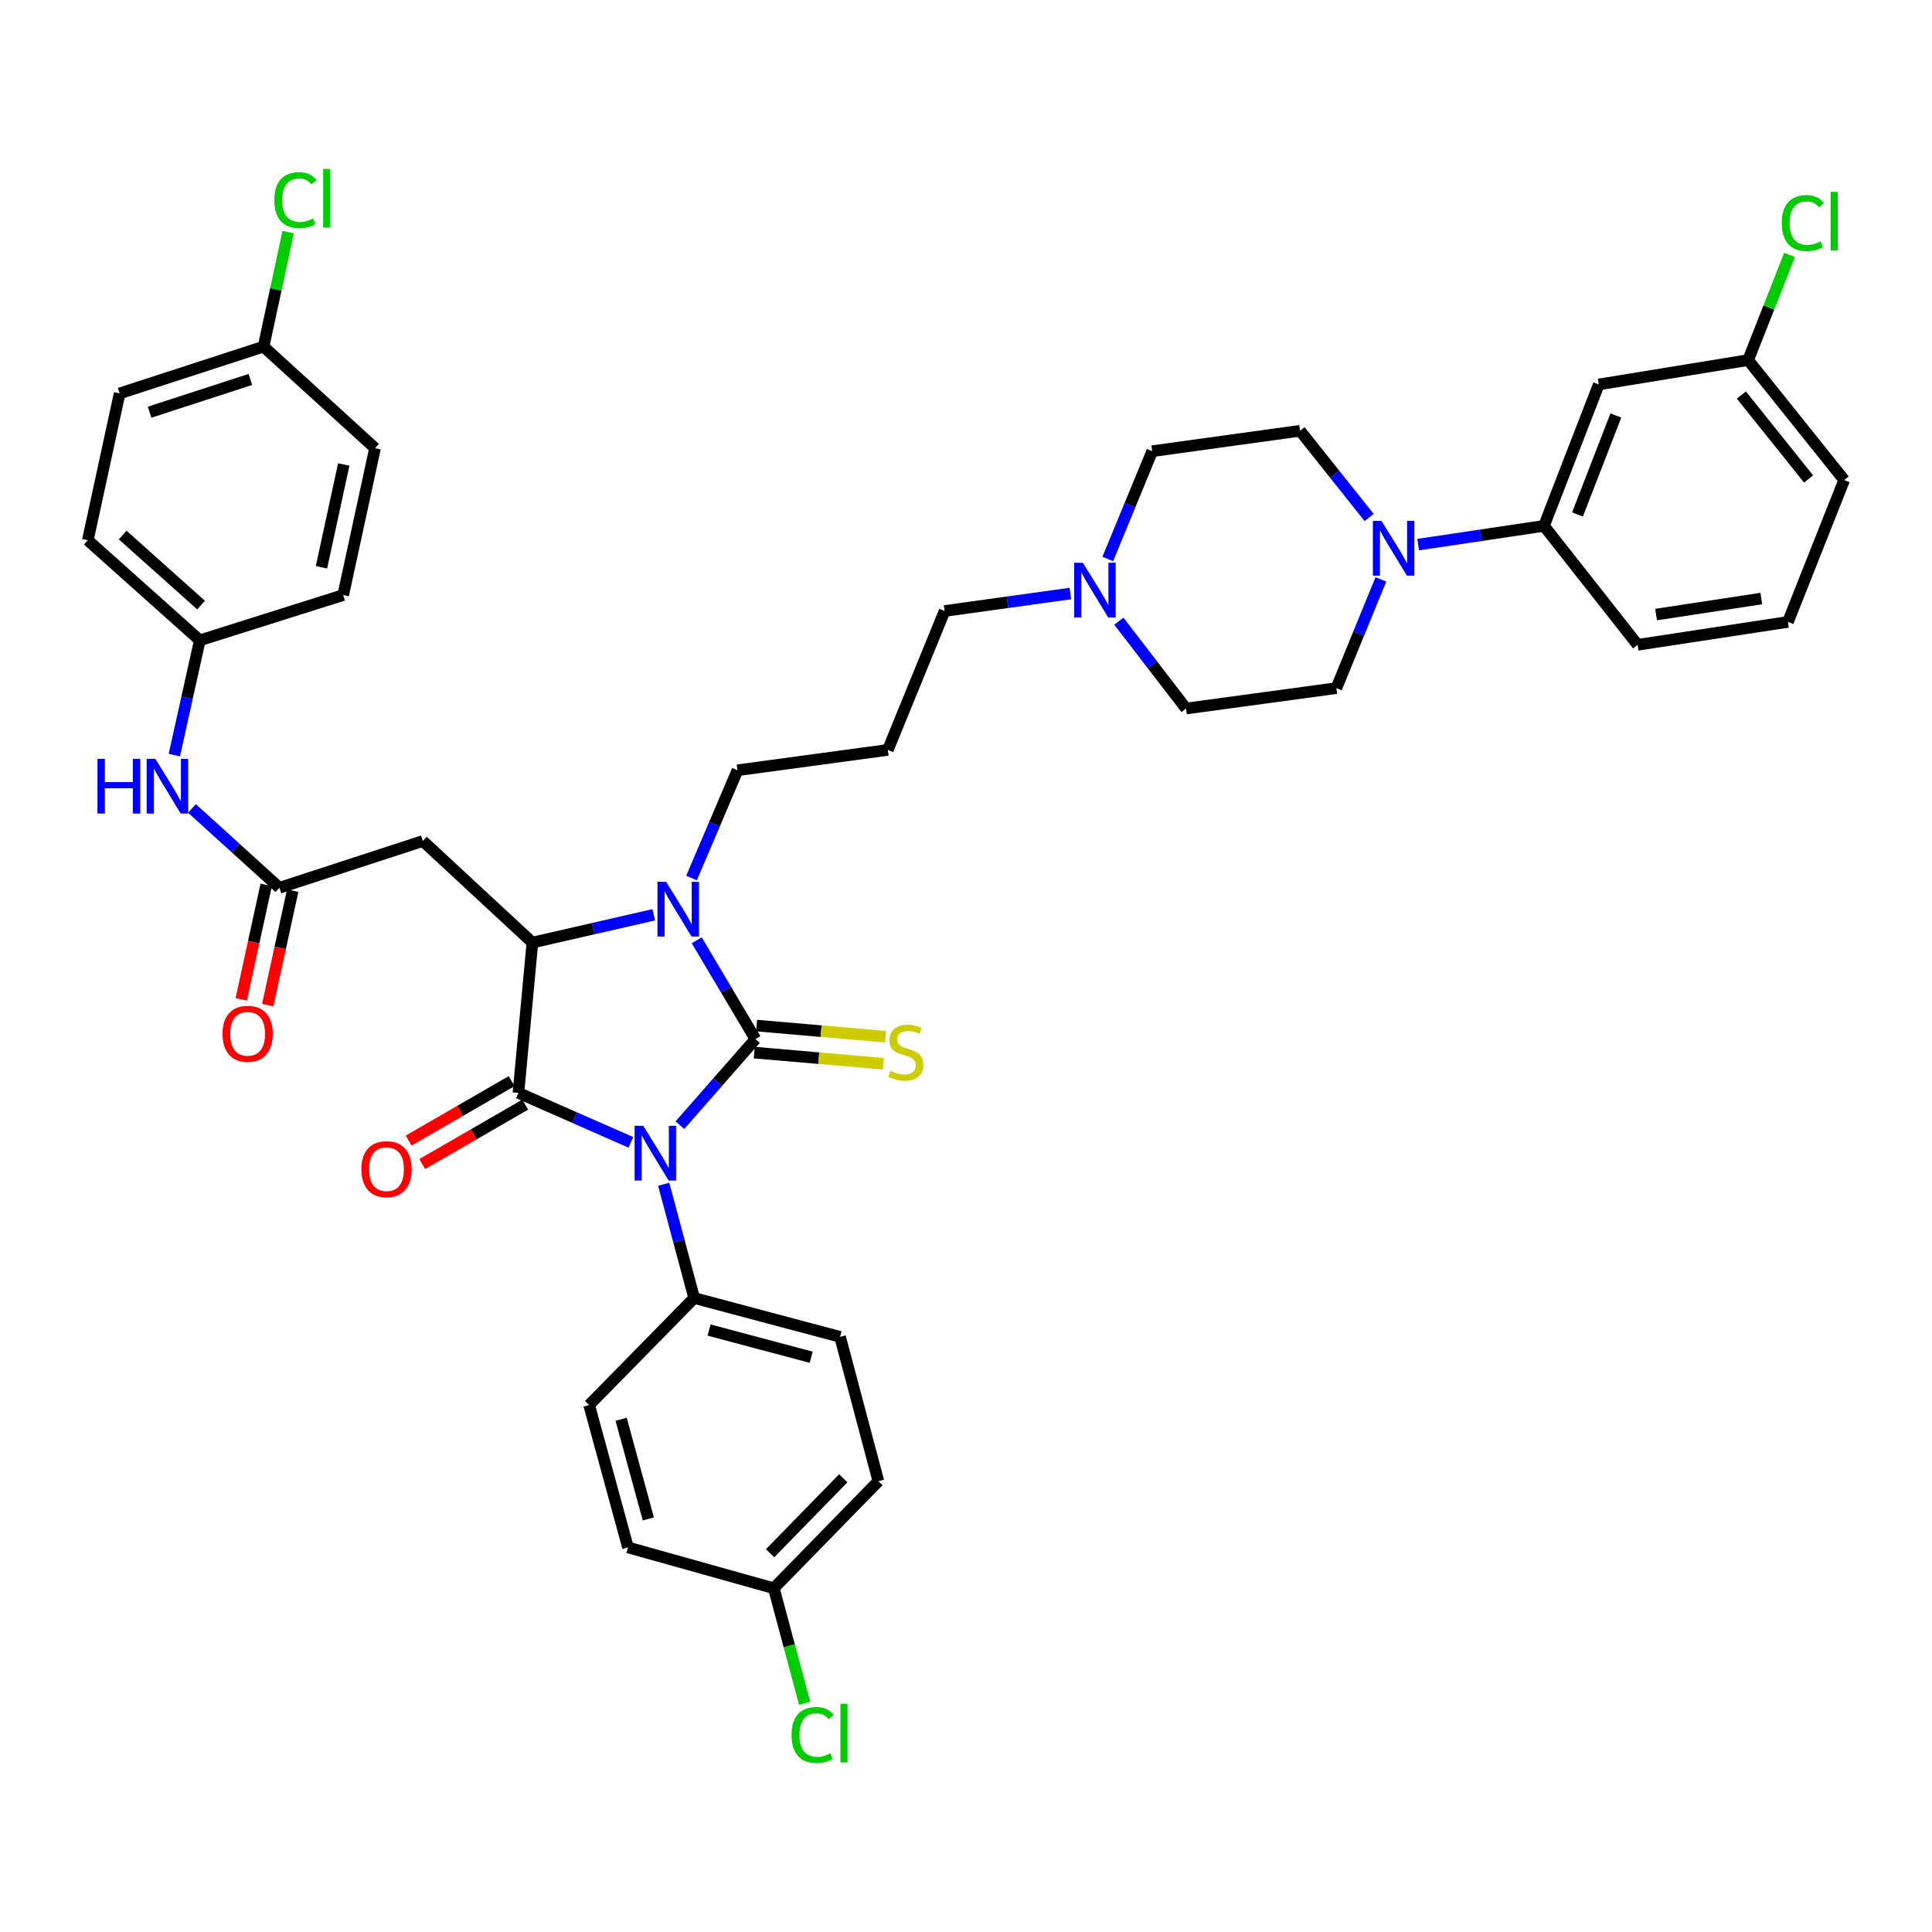 <?xml version='1.0' encoding='iso-8859-1'?>
<svg version='1.1' baseProfile='full'
              xmlns='http://www.w3.org/2000/svg'
                      xmlns:rdkit='http://www.rdkit.org/xml'
                      xmlns:xlink='http://www.w3.org/1999/xlink'
                  xml:space='preserve'
width='1000px' height='1000px' viewBox='0 0 1000 1000'>
<!-- END OF HEADER -->
<rect style='opacity:1.0;fill:#FFFFFF;stroke:none' width='1000' height='1000' x='0' y='0'> </rect>
<path class='bond-0' d='M 351.91,582.393 L 371.46,560.114' style='fill:none;fill-rule:evenodd;stroke:#0000FF;stroke-width:6px;stroke-linecap:butt;stroke-linejoin:miter;stroke-opacity:1' />
<path class='bond-0' d='M 371.46,560.114 L 391.01,537.835' style='fill:none;fill-rule:evenodd;stroke:#000000;stroke-width:6px;stroke-linecap:butt;stroke-linejoin:miter;stroke-opacity:1' />
<path class='bond-1' d='M 326.53,591.289 L 297.435,578.48' style='fill:none;fill-rule:evenodd;stroke:#0000FF;stroke-width:6px;stroke-linecap:butt;stroke-linejoin:miter;stroke-opacity:1' />
<path class='bond-1' d='M 297.435,578.48 L 268.34,565.672' style='fill:none;fill-rule:evenodd;stroke:#000000;stroke-width:6px;stroke-linecap:butt;stroke-linejoin:miter;stroke-opacity:1' />
<path class='bond-7' d='M 343.522,612.97 L 351.414,642.412' style='fill:none;fill-rule:evenodd;stroke:#0000FF;stroke-width:6px;stroke-linecap:butt;stroke-linejoin:miter;stroke-opacity:1' />
<path class='bond-7' d='M 351.414,642.412 L 359.305,671.854' style='fill:none;fill-rule:evenodd;stroke:#000000;stroke-width:6px;stroke-linecap:butt;stroke-linejoin:miter;stroke-opacity:1' />
<path class='bond-2' d='M 391.01,537.835 L 375.82,512.27' style='fill:none;fill-rule:evenodd;stroke:#000000;stroke-width:6px;stroke-linecap:butt;stroke-linejoin:miter;stroke-opacity:1' />
<path class='bond-2' d='M 375.82,512.27 L 360.629,486.704' style='fill:none;fill-rule:evenodd;stroke:#0000FF;stroke-width:6px;stroke-linecap:butt;stroke-linejoin:miter;stroke-opacity:1' />
<path class='bond-8' d='M 390.407,544.829 L 423.802,547.711' style='fill:none;fill-rule:evenodd;stroke:#000000;stroke-width:6px;stroke-linecap:butt;stroke-linejoin:miter;stroke-opacity:1' />
<path class='bond-8' d='M 423.802,547.711 L 457.197,550.592' style='fill:none;fill-rule:evenodd;stroke:#CCCC00;stroke-width:6px;stroke-linecap:butt;stroke-linejoin:miter;stroke-opacity:1' />
<path class='bond-8' d='M 391.614,530.842 L 425.009,533.724' style='fill:none;fill-rule:evenodd;stroke:#000000;stroke-width:6px;stroke-linecap:butt;stroke-linejoin:miter;stroke-opacity:1' />
<path class='bond-8' d='M 425.009,533.724 L 458.404,536.605' style='fill:none;fill-rule:evenodd;stroke:#CCCC00;stroke-width:6px;stroke-linecap:butt;stroke-linejoin:miter;stroke-opacity:1' />
<path class='bond-3' d='M 268.34,565.672 L 275.57,487.88' style='fill:none;fill-rule:evenodd;stroke:#000000;stroke-width:6px;stroke-linecap:butt;stroke-linejoin:miter;stroke-opacity:1' />
<path class='bond-11' d='M 264.831,559.592 L 238.174,574.98' style='fill:none;fill-rule:evenodd;stroke:#000000;stroke-width:6px;stroke-linecap:butt;stroke-linejoin:miter;stroke-opacity:1' />
<path class='bond-11' d='M 238.174,574.98 L 211.517,590.369' style='fill:none;fill-rule:evenodd;stroke:#FF0000;stroke-width:6px;stroke-linecap:butt;stroke-linejoin:miter;stroke-opacity:1' />
<path class='bond-11' d='M 271.849,571.751 L 245.193,587.139' style='fill:none;fill-rule:evenodd;stroke:#000000;stroke-width:6px;stroke-linecap:butt;stroke-linejoin:miter;stroke-opacity:1' />
<path class='bond-11' d='M 245.193,587.139 L 218.536,602.527' style='fill:none;fill-rule:evenodd;stroke:#FF0000;stroke-width:6px;stroke-linecap:butt;stroke-linejoin:miter;stroke-opacity:1' />
<path class='bond-17' d='M 357.926,454.474 L 369.824,426.58' style='fill:none;fill-rule:evenodd;stroke:#0000FF;stroke-width:6px;stroke-linecap:butt;stroke-linejoin:miter;stroke-opacity:1' />
<path class='bond-17' d='M 369.824,426.58 L 381.721,398.685' style='fill:none;fill-rule:evenodd;stroke:#000000;stroke-width:6px;stroke-linecap:butt;stroke-linejoin:miter;stroke-opacity:1' />
<path class='bond-40' d='M 338.378,473.492 L 306.974,480.686' style='fill:none;fill-rule:evenodd;stroke:#0000FF;stroke-width:6px;stroke-linecap:butt;stroke-linejoin:miter;stroke-opacity:1' />
<path class='bond-40' d='M 306.974,480.686 L 275.57,487.88' style='fill:none;fill-rule:evenodd;stroke:#000000;stroke-width:6px;stroke-linecap:butt;stroke-linejoin:miter;stroke-opacity:1' />
<path class='bond-4' d='M 275.57,487.88 L 218.86,435.304' style='fill:none;fill-rule:evenodd;stroke:#000000;stroke-width:6px;stroke-linecap:butt;stroke-linejoin:miter;stroke-opacity:1' />
<path class='bond-6' d='M 218.86,435.304 L 144.64,459.513' style='fill:none;fill-rule:evenodd;stroke:#000000;stroke-width:6px;stroke-linecap:butt;stroke-linejoin:miter;stroke-opacity:1' />
<path class='bond-5' d='M 708.65,267.851 L 690.782,245.407' style='fill:none;fill-rule:evenodd;stroke:#0000FF;stroke-width:6px;stroke-linecap:butt;stroke-linejoin:miter;stroke-opacity:1' />
<path class='bond-5' d='M 690.782,245.407 L 672.914,222.963' style='fill:none;fill-rule:evenodd;stroke:#000000;stroke-width:6px;stroke-linecap:butt;stroke-linejoin:miter;stroke-opacity:1' />
<path class='bond-9' d='M 734.041,281.891 L 766.603,277.042' style='fill:none;fill-rule:evenodd;stroke:#0000FF;stroke-width:6px;stroke-linecap:butt;stroke-linejoin:miter;stroke-opacity:1' />
<path class='bond-9' d='M 766.603,277.042 L 799.164,272.193' style='fill:none;fill-rule:evenodd;stroke:#000000;stroke-width:6px;stroke-linecap:butt;stroke-linejoin:miter;stroke-opacity:1' />
<path class='bond-43' d='M 714.737,299.899 L 703.22,328.034' style='fill:none;fill-rule:evenodd;stroke:#0000FF;stroke-width:6px;stroke-linecap:butt;stroke-linejoin:miter;stroke-opacity:1' />
<path class='bond-43' d='M 703.22,328.034 L 691.703,356.17' style='fill:none;fill-rule:evenodd;stroke:#000000;stroke-width:6px;stroke-linecap:butt;stroke-linejoin:miter;stroke-opacity:1' />
<path class='bond-13' d='M 144.64,459.513 L 121.998,438.982' style='fill:none;fill-rule:evenodd;stroke:#000000;stroke-width:6px;stroke-linecap:butt;stroke-linejoin:miter;stroke-opacity:1' />
<path class='bond-13' d='M 121.998,438.982 L 99.356,418.45' style='fill:none;fill-rule:evenodd;stroke:#0000FF;stroke-width:6px;stroke-linecap:butt;stroke-linejoin:miter;stroke-opacity:1' />
<path class='bond-16' d='M 137.782,458.017 L 131.319,487.644' style='fill:none;fill-rule:evenodd;stroke:#000000;stroke-width:6px;stroke-linecap:butt;stroke-linejoin:miter;stroke-opacity:1' />
<path class='bond-16' d='M 131.319,487.644 L 124.855,517.272' style='fill:none;fill-rule:evenodd;stroke:#FF0000;stroke-width:6px;stroke-linecap:butt;stroke-linejoin:miter;stroke-opacity:1' />
<path class='bond-16' d='M 151.499,461.009 L 145.035,490.637' style='fill:none;fill-rule:evenodd;stroke:#000000;stroke-width:6px;stroke-linecap:butt;stroke-linejoin:miter;stroke-opacity:1' />
<path class='bond-16' d='M 145.035,490.637 L 138.572,520.264' style='fill:none;fill-rule:evenodd;stroke:#FF0000;stroke-width:6px;stroke-linecap:butt;stroke-linejoin:miter;stroke-opacity:1' />
<path class='bond-18' d='M 359.305,671.854 L 434.812,691.953' style='fill:none;fill-rule:evenodd;stroke:#000000;stroke-width:6px;stroke-linecap:butt;stroke-linejoin:miter;stroke-opacity:1' />
<path class='bond-18' d='M 367.02,688.435 L 419.875,702.505' style='fill:none;fill-rule:evenodd;stroke:#000000;stroke-width:6px;stroke-linecap:butt;stroke-linejoin:miter;stroke-opacity:1' />
<path class='bond-19' d='M 359.305,671.854 L 304.943,727.238' style='fill:none;fill-rule:evenodd;stroke:#000000;stroke-width:6px;stroke-linecap:butt;stroke-linejoin:miter;stroke-opacity:1' />
<path class='bond-12' d='M 799.164,272.193 L 827.531,198.995' style='fill:none;fill-rule:evenodd;stroke:#000000;stroke-width:6px;stroke-linecap:butt;stroke-linejoin:miter;stroke-opacity:1' />
<path class='bond-12' d='M 816.51,266.286 L 836.366,215.048' style='fill:none;fill-rule:evenodd;stroke:#000000;stroke-width:6px;stroke-linecap:butt;stroke-linejoin:miter;stroke-opacity:1' />
<path class='bond-37' d='M 799.164,272.193 L 847.63,333.754' style='fill:none;fill-rule:evenodd;stroke:#000000;stroke-width:6px;stroke-linecap:butt;stroke-linejoin:miter;stroke-opacity:1' />
<path class='bond-10' d='M 554.029,307.201 L 521.481,311.727' style='fill:none;fill-rule:evenodd;stroke:#0000FF;stroke-width:6px;stroke-linecap:butt;stroke-linejoin:miter;stroke-opacity:1' />
<path class='bond-10' d='M 521.481,311.727 L 488.933,316.252' style='fill:none;fill-rule:evenodd;stroke:#000000;stroke-width:6px;stroke-linecap:butt;stroke-linejoin:miter;stroke-opacity:1' />
<path class='bond-20' d='M 579.114,321.528 L 596.505,344.133' style='fill:none;fill-rule:evenodd;stroke:#0000FF;stroke-width:6px;stroke-linecap:butt;stroke-linejoin:miter;stroke-opacity:1' />
<path class='bond-20' d='M 596.505,344.133 L 613.896,366.738' style='fill:none;fill-rule:evenodd;stroke:#000000;stroke-width:6px;stroke-linecap:butt;stroke-linejoin:miter;stroke-opacity:1' />
<path class='bond-21' d='M 573.376,289.33 L 584.885,261.435' style='fill:none;fill-rule:evenodd;stroke:#0000FF;stroke-width:6px;stroke-linecap:butt;stroke-linejoin:miter;stroke-opacity:1' />
<path class='bond-21' d='M 584.885,261.435 L 596.394,233.539' style='fill:none;fill-rule:evenodd;stroke:#000000;stroke-width:6px;stroke-linecap:butt;stroke-linejoin:miter;stroke-opacity:1' />
<path class='bond-23' d='M 827.531,198.995 L 904.832,186.383' style='fill:none;fill-rule:evenodd;stroke:#000000;stroke-width:6px;stroke-linecap:butt;stroke-linejoin:miter;stroke-opacity:1' />
<path class='bond-22' d='M 90.232,390.843 L 96.826,361.141' style='fill:none;fill-rule:evenodd;stroke:#0000FF;stroke-width:6px;stroke-linecap:butt;stroke-linejoin:miter;stroke-opacity:1' />
<path class='bond-22' d='M 96.826,361.141 L 103.42,331.438' style='fill:none;fill-rule:evenodd;stroke:#000000;stroke-width:6px;stroke-linecap:butt;stroke-linejoin:miter;stroke-opacity:1' />
<path class='bond-14' d='M 691.703,356.17 L 613.896,366.738' style='fill:none;fill-rule:evenodd;stroke:#000000;stroke-width:6px;stroke-linecap:butt;stroke-linejoin:miter;stroke-opacity:1' />
<path class='bond-15' d='M 672.914,222.963 L 596.394,233.539' style='fill:none;fill-rule:evenodd;stroke:#000000;stroke-width:6px;stroke-linecap:butt;stroke-linejoin:miter;stroke-opacity:1' />
<path class='bond-24' d='M 381.721,398.685 L 459.544,388.148' style='fill:none;fill-rule:evenodd;stroke:#000000;stroke-width:6px;stroke-linecap:butt;stroke-linejoin:miter;stroke-opacity:1' />
<path class='bond-28' d='M 434.812,691.953 L 454.646,766.656' style='fill:none;fill-rule:evenodd;stroke:#000000;stroke-width:6px;stroke-linecap:butt;stroke-linejoin:miter;stroke-opacity:1' />
<path class='bond-27' d='M 304.943,727.238 L 325.042,800.943' style='fill:none;fill-rule:evenodd;stroke:#000000;stroke-width:6px;stroke-linecap:butt;stroke-linejoin:miter;stroke-opacity:1' />
<path class='bond-27' d='M 321.502,734.6 L 335.572,786.193' style='fill:none;fill-rule:evenodd;stroke:#000000;stroke-width:6px;stroke-linecap:butt;stroke-linejoin:miter;stroke-opacity:1' />
<path class='bond-33' d='M 103.42,331.438 L 177.64,308.001' style='fill:none;fill-rule:evenodd;stroke:#000000;stroke-width:6px;stroke-linecap:butt;stroke-linejoin:miter;stroke-opacity:1' />
<path class='bond-34' d='M 103.42,331.438 L 45.455,279.634' style='fill:none;fill-rule:evenodd;stroke:#000000;stroke-width:6px;stroke-linecap:butt;stroke-linejoin:miter;stroke-opacity:1' />
<path class='bond-34' d='M 104.081,313.199 L 63.505,276.937' style='fill:none;fill-rule:evenodd;stroke:#000000;stroke-width:6px;stroke-linecap:butt;stroke-linejoin:miter;stroke-opacity:1' />
<path class='bond-30' d='M 904.832,186.383 L 915.554,159.168' style='fill:none;fill-rule:evenodd;stroke:#000000;stroke-width:6px;stroke-linecap:butt;stroke-linejoin:miter;stroke-opacity:1' />
<path class='bond-30' d='M 915.554,159.168 L 926.276,131.952' style='fill:none;fill-rule:evenodd;stroke:#00CC00;stroke-width:6px;stroke-linecap:butt;stroke-linejoin:miter;stroke-opacity:1' />
<path class='bond-44' d='M 904.832,186.383 L 954.545,248.467' style='fill:none;fill-rule:evenodd;stroke:#000000;stroke-width:6px;stroke-linecap:butt;stroke-linejoin:miter;stroke-opacity:1' />
<path class='bond-44' d='M 901.33,204.471 L 936.13,247.93' style='fill:none;fill-rule:evenodd;stroke:#000000;stroke-width:6px;stroke-linecap:butt;stroke-linejoin:miter;stroke-opacity:1' />
<path class='bond-29' d='M 459.544,388.148 L 488.933,316.252' style='fill:none;fill-rule:evenodd;stroke:#000000;stroke-width:6px;stroke-linecap:butt;stroke-linejoin:miter;stroke-opacity:1' />
<path class='bond-25' d='M 400.526,822.072 L 325.042,800.943' style='fill:none;fill-rule:evenodd;stroke:#000000;stroke-width:6px;stroke-linecap:butt;stroke-linejoin:miter;stroke-opacity:1' />
<path class='bond-32' d='M 400.526,822.072 L 408.511,851.863' style='fill:none;fill-rule:evenodd;stroke:#000000;stroke-width:6px;stroke-linecap:butt;stroke-linejoin:miter;stroke-opacity:1' />
<path class='bond-32' d='M 408.511,851.863 L 416.497,881.655' style='fill:none;fill-rule:evenodd;stroke:#00CC00;stroke-width:6px;stroke-linecap:butt;stroke-linejoin:miter;stroke-opacity:1' />
<path class='bond-41' d='M 400.526,822.072 L 454.646,766.656' style='fill:none;fill-rule:evenodd;stroke:#000000;stroke-width:6px;stroke-linecap:butt;stroke-linejoin:miter;stroke-opacity:1' />
<path class='bond-41' d='M 398.6,803.95 L 436.484,765.16' style='fill:none;fill-rule:evenodd;stroke:#000000;stroke-width:6px;stroke-linecap:butt;stroke-linejoin:miter;stroke-opacity:1' />
<path class='bond-26' d='M 136.42,179.418 L 61.927,203.628' style='fill:none;fill-rule:evenodd;stroke:#000000;stroke-width:6px;stroke-linecap:butt;stroke-linejoin:miter;stroke-opacity:1' />
<path class='bond-26' d='M 129.585,196.402 L 77.44,213.348' style='fill:none;fill-rule:evenodd;stroke:#000000;stroke-width:6px;stroke-linecap:butt;stroke-linejoin:miter;stroke-opacity:1' />
<path class='bond-31' d='M 136.42,179.418 L 142.785,149.77' style='fill:none;fill-rule:evenodd;stroke:#000000;stroke-width:6px;stroke-linecap:butt;stroke-linejoin:miter;stroke-opacity:1' />
<path class='bond-31' d='M 142.785,149.77 L 149.15,120.121' style='fill:none;fill-rule:evenodd;stroke:#00CC00;stroke-width:6px;stroke-linecap:butt;stroke-linejoin:miter;stroke-opacity:1' />
<path class='bond-42' d='M 136.42,179.418 L 194.12,231.995' style='fill:none;fill-rule:evenodd;stroke:#000000;stroke-width:6px;stroke-linecap:butt;stroke-linejoin:miter;stroke-opacity:1' />
<path class='bond-36' d='M 177.64,308.001 L 194.12,231.995' style='fill:none;fill-rule:evenodd;stroke:#000000;stroke-width:6px;stroke-linecap:butt;stroke-linejoin:miter;stroke-opacity:1' />
<path class='bond-36' d='M 166.392,293.625 L 177.928,240.421' style='fill:none;fill-rule:evenodd;stroke:#000000;stroke-width:6px;stroke-linecap:butt;stroke-linejoin:miter;stroke-opacity:1' />
<path class='bond-35' d='M 45.455,279.634 L 61.927,203.628' style='fill:none;fill-rule:evenodd;stroke:#000000;stroke-width:6px;stroke-linecap:butt;stroke-linejoin:miter;stroke-opacity:1' />
<path class='bond-38' d='M 847.63,333.754 L 925.43,321.907' style='fill:none;fill-rule:evenodd;stroke:#000000;stroke-width:6px;stroke-linecap:butt;stroke-linejoin:miter;stroke-opacity:1' />
<path class='bond-38' d='M 857.187,318.098 L 911.647,309.805' style='fill:none;fill-rule:evenodd;stroke:#000000;stroke-width:6px;stroke-linecap:butt;stroke-linejoin:miter;stroke-opacity:1' />
<path class='bond-39' d='M 925.43,321.907 L 954.545,248.467' style='fill:none;fill-rule:evenodd;stroke:#000000;stroke-width:6px;stroke-linecap:butt;stroke-linejoin:miter;stroke-opacity:1' />
<path  class='atom-0' d='M 332.946 582.71
L 342.226 597.71
Q 343.146 599.19, 344.626 601.87
Q 346.106 604.55, 346.186 604.71
L 346.186 582.71
L 349.946 582.71
L 349.946 611.03
L 346.066 611.03
L 336.106 594.63
Q 334.946 592.71, 333.706 590.51
Q 332.506 588.31, 332.146 587.63
L 332.146 611.03
L 328.466 611.03
L 328.466 582.71
L 332.946 582.71
' fill='#0000FF'/>
<path  class='atom-3' d='M 344.793 456.428
L 354.073 471.428
Q 354.993 472.908, 356.473 475.588
Q 357.953 478.268, 358.033 478.428
L 358.033 456.428
L 361.793 456.428
L 361.793 484.748
L 357.913 484.748
L 347.953 468.348
Q 346.793 466.428, 345.553 464.228
Q 344.353 462.028, 343.993 461.348
L 343.993 484.748
L 340.313 484.748
L 340.313 456.428
L 344.793 456.428
' fill='#0000FF'/>
<path  class='atom-6' d='M 715.073 269.623
L 724.353 284.623
Q 725.273 286.103, 726.753 288.783
Q 728.233 291.463, 728.313 291.623
L 728.313 269.623
L 732.073 269.623
L 732.073 297.943
L 728.193 297.943
L 718.233 281.543
Q 717.073 279.623, 715.833 277.423
Q 714.633 275.223, 714.273 274.543
L 714.273 297.943
L 710.593 297.943
L 710.593 269.623
L 715.073 269.623
' fill='#0000FF'/>
<path  class='atom-9' d='M 460.833 554.271
Q 461.153 554.391, 462.473 554.951
Q 463.793 555.511, 465.233 555.871
Q 466.713 556.191, 468.153 556.191
Q 470.833 556.191, 472.393 554.911
Q 473.953 553.591, 473.953 551.311
Q 473.953 549.751, 473.153 548.791
Q 472.393 547.831, 471.193 547.311
Q 469.993 546.791, 467.993 546.191
Q 465.473 545.431, 463.953 544.711
Q 462.473 543.991, 461.393 542.471
Q 460.353 540.951, 460.353 538.391
Q 460.353 534.831, 462.753 532.631
Q 465.193 530.431, 469.993 530.431
Q 473.273 530.431, 476.993 531.991
L 476.073 535.071
Q 472.673 533.671, 470.113 533.671
Q 467.353 533.671, 465.833 534.831
Q 464.313 535.951, 464.353 537.911
Q 464.353 539.431, 465.113 540.351
Q 465.913 541.271, 467.033 541.791
Q 468.193 542.311, 470.113 542.911
Q 472.673 543.711, 474.193 544.511
Q 475.713 545.311, 476.793 546.951
Q 477.913 548.551, 477.913 551.311
Q 477.913 555.231, 475.273 557.351
Q 472.673 559.431, 468.313 559.431
Q 465.793 559.431, 463.873 558.871
Q 461.993 558.351, 459.753 557.431
L 460.833 554.271
' fill='#CCCC00'/>
<path  class='atom-11' d='M 560.472 291.275
L 569.752 306.275
Q 570.672 307.755, 572.152 310.435
Q 573.632 313.115, 573.712 313.275
L 573.712 291.275
L 577.472 291.275
L 577.472 319.595
L 573.592 319.595
L 563.632 303.195
Q 562.472 301.275, 561.232 299.075
Q 560.032 296.875, 559.672 296.195
L 559.672 319.595
L 555.992 319.595
L 555.992 291.275
L 560.472 291.275
' fill='#0000FF'/>
<path  class='atom-12' d='M 187.056 605.17
Q 187.056 598.37, 190.416 594.57
Q 193.776 590.77, 200.056 590.77
Q 206.336 590.77, 209.696 594.57
Q 213.056 598.37, 213.056 605.17
Q 213.056 612.05, 209.656 615.97
Q 206.256 619.85, 200.056 619.85
Q 193.816 619.85, 190.416 615.97
Q 187.056 612.09, 187.056 605.17
M 200.056 616.65
Q 204.376 616.65, 206.696 613.77
Q 209.056 610.85, 209.056 605.17
Q 209.056 599.61, 206.696 596.81
Q 204.376 593.97, 200.056 593.97
Q 195.736 593.97, 193.376 596.77
Q 191.056 599.57, 191.056 605.17
Q 191.056 610.89, 193.376 613.77
Q 195.736 616.65, 200.056 616.65
' fill='#FF0000'/>
<path  class='atom-14' d='M 50.439 392.777
L 54.279 392.777
L 54.279 404.817
L 68.759 404.817
L 68.759 392.777
L 72.599 392.777
L 72.599 421.097
L 68.759 421.097
L 68.759 408.017
L 54.279 408.017
L 54.279 421.097
L 50.439 421.097
L 50.439 392.777
' fill='#0000FF'/>
<path  class='atom-14' d='M 80.399 392.777
L 89.679 407.777
Q 90.599 409.257, 92.079 411.937
Q 93.559 414.617, 93.639 414.777
L 93.639 392.777
L 97.399 392.777
L 97.399 421.097
L 93.519 421.097
L 83.559 404.697
Q 82.399 402.777, 81.159 400.577
Q 79.959 398.377, 79.599 397.697
L 79.599 421.097
L 75.919 421.097
L 75.919 392.777
L 80.399 392.777
' fill='#0000FF'/>
<path  class='atom-17' d='M 115.168 535.1
Q 115.168 528.3, 118.528 524.5
Q 121.888 520.7, 128.168 520.7
Q 134.448 520.7, 137.808 524.5
Q 141.168 528.3, 141.168 535.1
Q 141.168 541.98, 137.768 545.9
Q 134.368 549.78, 128.168 549.78
Q 121.928 549.78, 118.528 545.9
Q 115.168 542.02, 115.168 535.1
M 128.168 546.58
Q 132.488 546.58, 134.808 543.7
Q 137.168 540.78, 137.168 535.1
Q 137.168 529.54, 134.808 526.74
Q 132.488 523.9, 128.168 523.9
Q 123.848 523.9, 121.488 526.7
Q 119.168 529.5, 119.168 535.1
Q 119.168 540.82, 121.488 543.7
Q 123.848 546.58, 128.168 546.58
' fill='#FF0000'/>
<path  class='atom-31' d='M 922.239 115.46
Q 922.239 108.42, 925.519 104.74
Q 928.839 101.02, 935.119 101.02
Q 940.959 101.02, 944.079 105.14
L 941.439 107.3
Q 939.159 104.3, 935.119 104.3
Q 930.839 104.3, 928.559 107.18
Q 926.319 110.02, 926.319 115.46
Q 926.319 121.06, 928.639 123.94
Q 930.999 126.82, 935.559 126.82
Q 938.679 126.82, 942.319 124.94
L 943.439 127.94
Q 941.959 128.9, 939.719 129.46
Q 937.479 130.02, 934.999 130.02
Q 928.839 130.02, 925.519 126.26
Q 922.239 122.5, 922.239 115.46
' fill='#00CC00'/>
<path  class='atom-31' d='M 947.519 99.3
L 951.199 99.3
L 951.199 129.66
L 947.519 129.66
L 947.519 99.3
' fill='#00CC00'/>
<path  class='atom-32' d='M 141.988 103.597
Q 141.988 96.557, 145.268 92.877
Q 148.588 89.157, 154.868 89.157
Q 160.708 89.157, 163.828 93.277
L 161.188 95.437
Q 158.908 92.437, 154.868 92.437
Q 150.588 92.437, 148.308 95.317
Q 146.068 98.157, 146.068 103.597
Q 146.068 109.197, 148.388 112.077
Q 150.748 114.957, 155.308 114.957
Q 158.428 114.957, 162.068 113.077
L 163.188 116.077
Q 161.708 117.037, 159.468 117.597
Q 157.228 118.157, 154.748 118.157
Q 148.588 118.157, 145.268 114.397
Q 141.988 110.637, 141.988 103.597
' fill='#00CC00'/>
<path  class='atom-32' d='M 167.268 87.437
L 170.948 87.437
L 170.948 117.797
L 167.268 117.797
L 167.268 87.437
' fill='#00CC00'/>
<path  class='atom-33' d='M 409.705 898.036
Q 409.705 890.996, 412.985 887.316
Q 416.305 883.596, 422.585 883.596
Q 428.425 883.596, 431.545 887.716
L 428.905 889.876
Q 426.625 886.876, 422.585 886.876
Q 418.305 886.876, 416.025 889.756
Q 413.785 892.596, 413.785 898.036
Q 413.785 903.636, 416.105 906.516
Q 418.465 909.396, 423.025 909.396
Q 426.145 909.396, 429.785 907.516
L 430.905 910.516
Q 429.425 911.476, 427.185 912.036
Q 424.945 912.596, 422.465 912.596
Q 416.305 912.596, 412.985 908.836
Q 409.705 905.076, 409.705 898.036
' fill='#00CC00'/>
<path  class='atom-33' d='M 434.985 881.876
L 438.665 881.876
L 438.665 912.236
L 434.985 912.236
L 434.985 881.876
' fill='#00CC00'/>
</svg>
